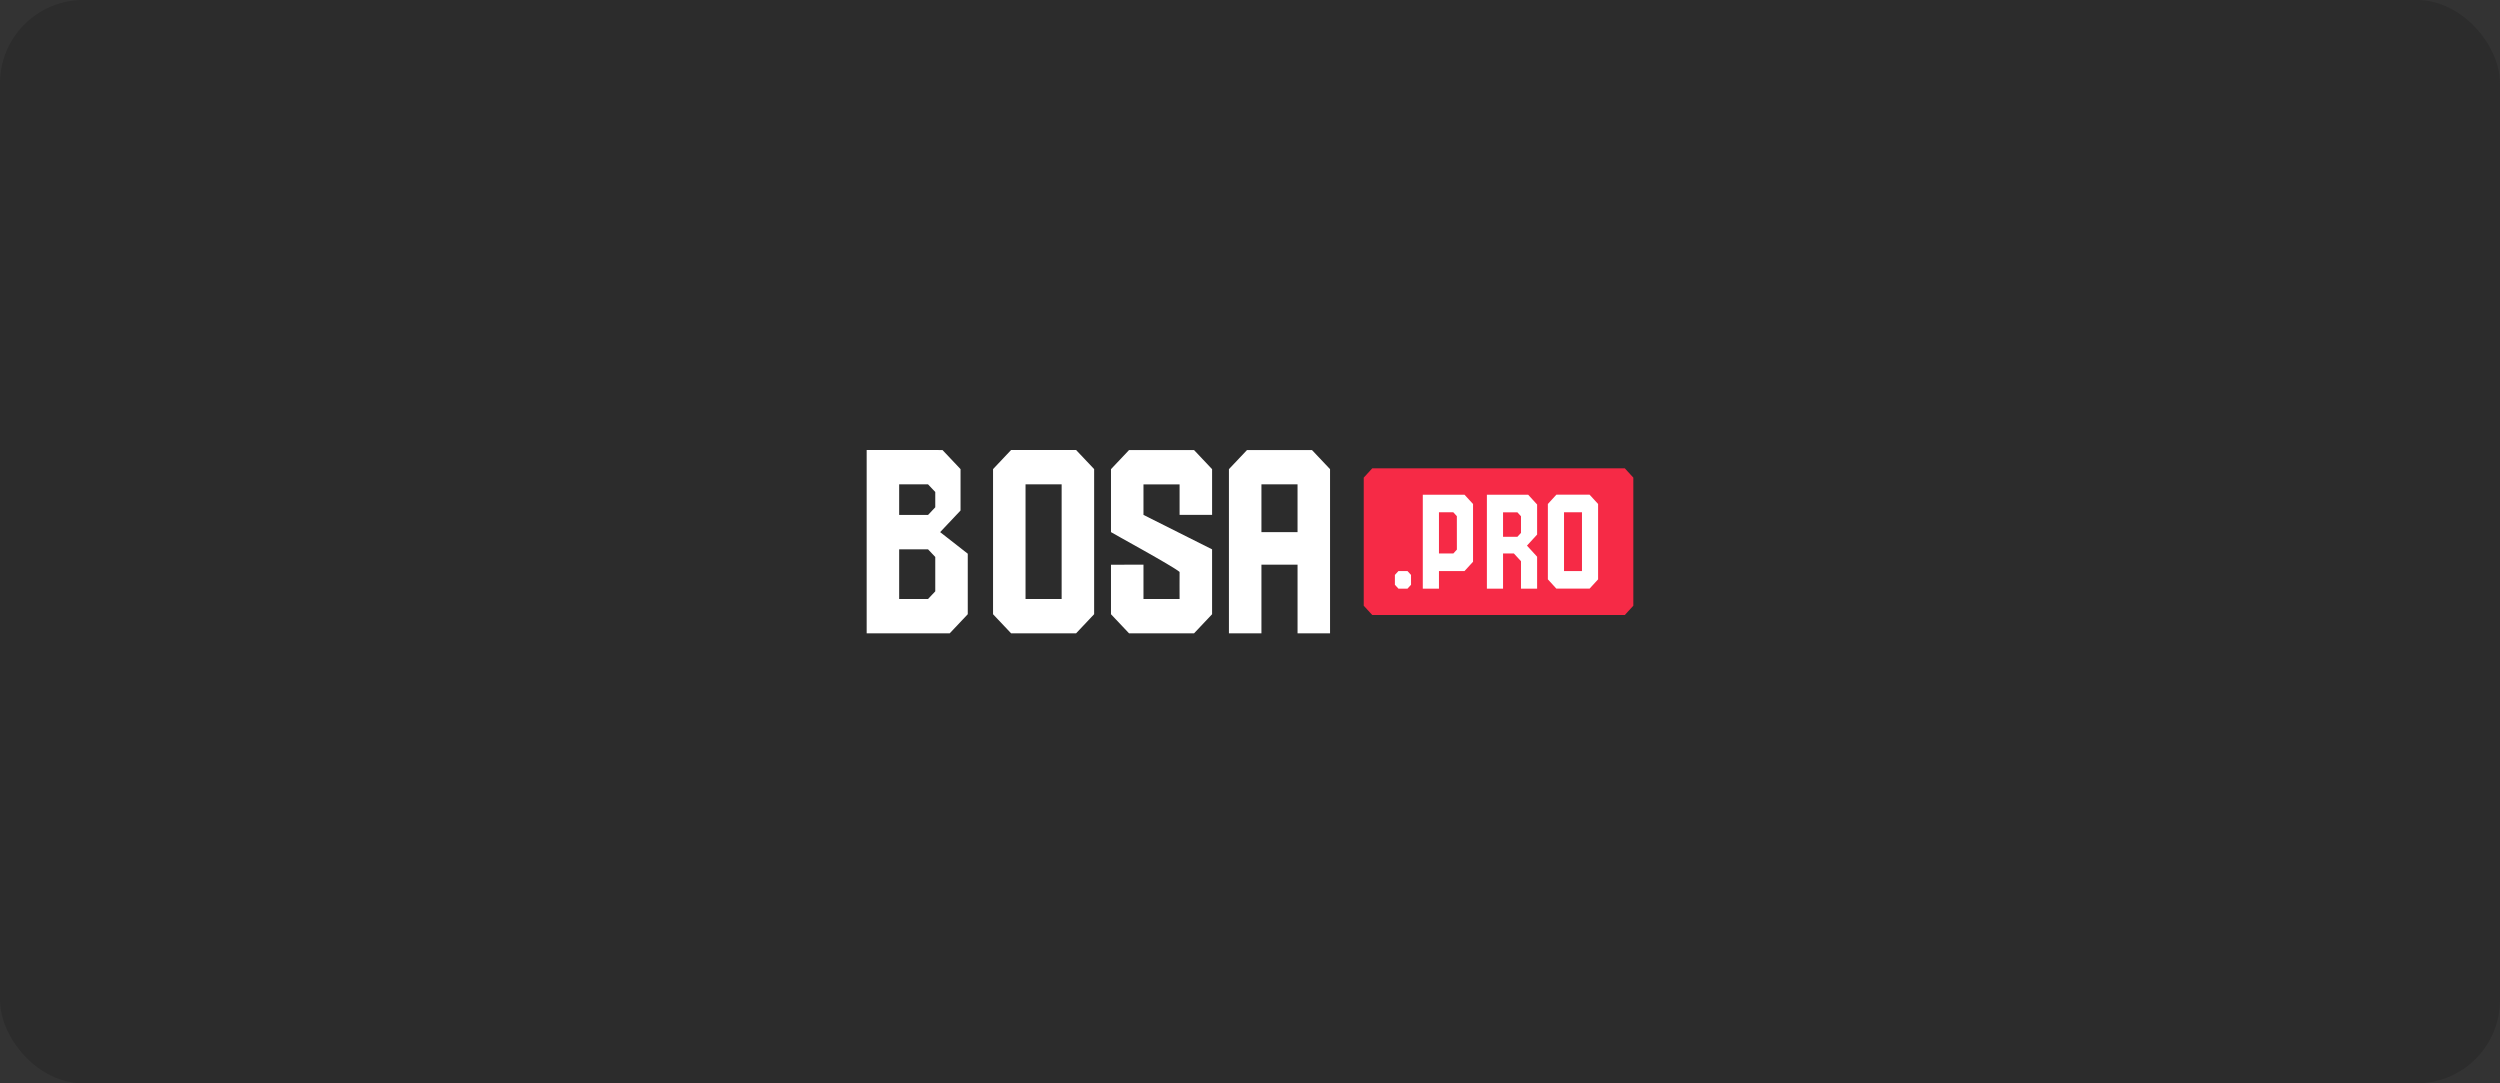<?xml version="1.0" encoding="UTF-8"?> <svg xmlns="http://www.w3.org/2000/svg" width="300" height="130" viewBox="0 0 300 130" fill="none"><rect x="0" y="0" width="300" height="130" fill="#333333" stroke="none"/> <rect width="300" height="130" rx="10" fill="#2C2C2C"></rect> <path fill-rule="evenodd" clip-rule="evenodd" d="M196 57.316L194.979 56.201H164.669L163.648 57.316V72.685L164.669 73.8H194.979L196 72.685V57.316Z" fill="#F62A46"></path> <path fill-rule="evenodd" clip-rule="evenodd" d="M191.771 69.522L190.75 70.636H186.763L185.744 69.522V60.477L186.763 59.363H190.75L191.771 60.477V69.522ZM187.683 68.525H189.837V61.475H187.683V68.525Z" fill="white"></path> <path fill-rule="evenodd" clip-rule="evenodd" d="M180.365 66.418V70.639H178.427V59.367H183.379L184.453 60.541V64.148L183.236 65.476L184.453 66.804V70.641H182.518V67.345L181.668 66.418H180.365ZM182.087 61.478H180.365V64.416H182.087L182.518 63.947V61.949L182.087 61.478Z" fill="white"></path> <path fill-rule="evenodd" clip-rule="evenodd" d="M172.676 70.637H170.735V59.367H175.742L176.764 60.481V67.411L175.742 68.526H172.676V70.637ZM174.822 61.94L174.397 61.475H172.676V66.418H174.401L174.826 65.953L174.822 61.94Z" fill="white"></path> <path fill-rule="evenodd" clip-rule="evenodd" d="M169.322 68.99L168.897 68.525H167.814L167.388 68.99V70.173L167.814 70.638H168.898L169.324 70.173L169.322 68.99Z" fill="white"></path> <path fill-rule="evenodd" clip-rule="evenodd" d="M151.372 75.999H147.472V56.298L149.639 54.007H157.438L159.605 56.298V75.997H155.706V67.763H151.372V75.999ZM151.372 63.854H155.705V58.123H151.372V63.854Z" fill="white"></path> <path fill-rule="evenodd" clip-rule="evenodd" d="M145.45 65.921C145.45 66.528 145.45 70.925 145.45 73.708L143.285 76H135.485L133.318 73.708V67.771C134.752 67.752 135.784 67.771 137.217 67.763C137.223 68.985 137.217 70.658 137.217 71.88C138.379 71.88 140.388 71.88 141.551 71.88C141.555 70.963 141.535 69.553 141.551 68.637C140.844 67.988 133.351 63.907 133.318 63.854V56.299L135.485 54.007H143.285L145.451 56.299V61.788H141.551C141.551 61.788 141.551 58.42 141.551 58.124C140.488 58.124 138.28 58.116 137.217 58.124C137.217 58.259 137.217 61.524 137.217 61.788C137.217 61.788 145.45 65.928 145.45 65.921Z" fill="white"></path> <path fill-rule="evenodd" clip-rule="evenodd" d="M131.296 73.705L129.131 75.998H121.332L119.165 73.708V56.294L121.331 54H129.131L131.297 56.291L131.296 73.705ZM123.064 71.879H127.397V58.123H123.064V71.879Z" fill="white"></path> <path fill-rule="evenodd" clip-rule="evenodd" d="M116.132 66.445V73.706L113.967 75.998H104V54L113.1 54.004L115.265 56.295V61.261L112.817 63.854L116.132 66.445ZM111.366 65.92H107.899V71.878H111.366L112.232 70.96V66.837L111.366 65.92ZM107.899 58.123H111.366L112.232 59.04V60.875L111.366 61.793H107.899V58.123Z" fill="white"></path> </svg> 
